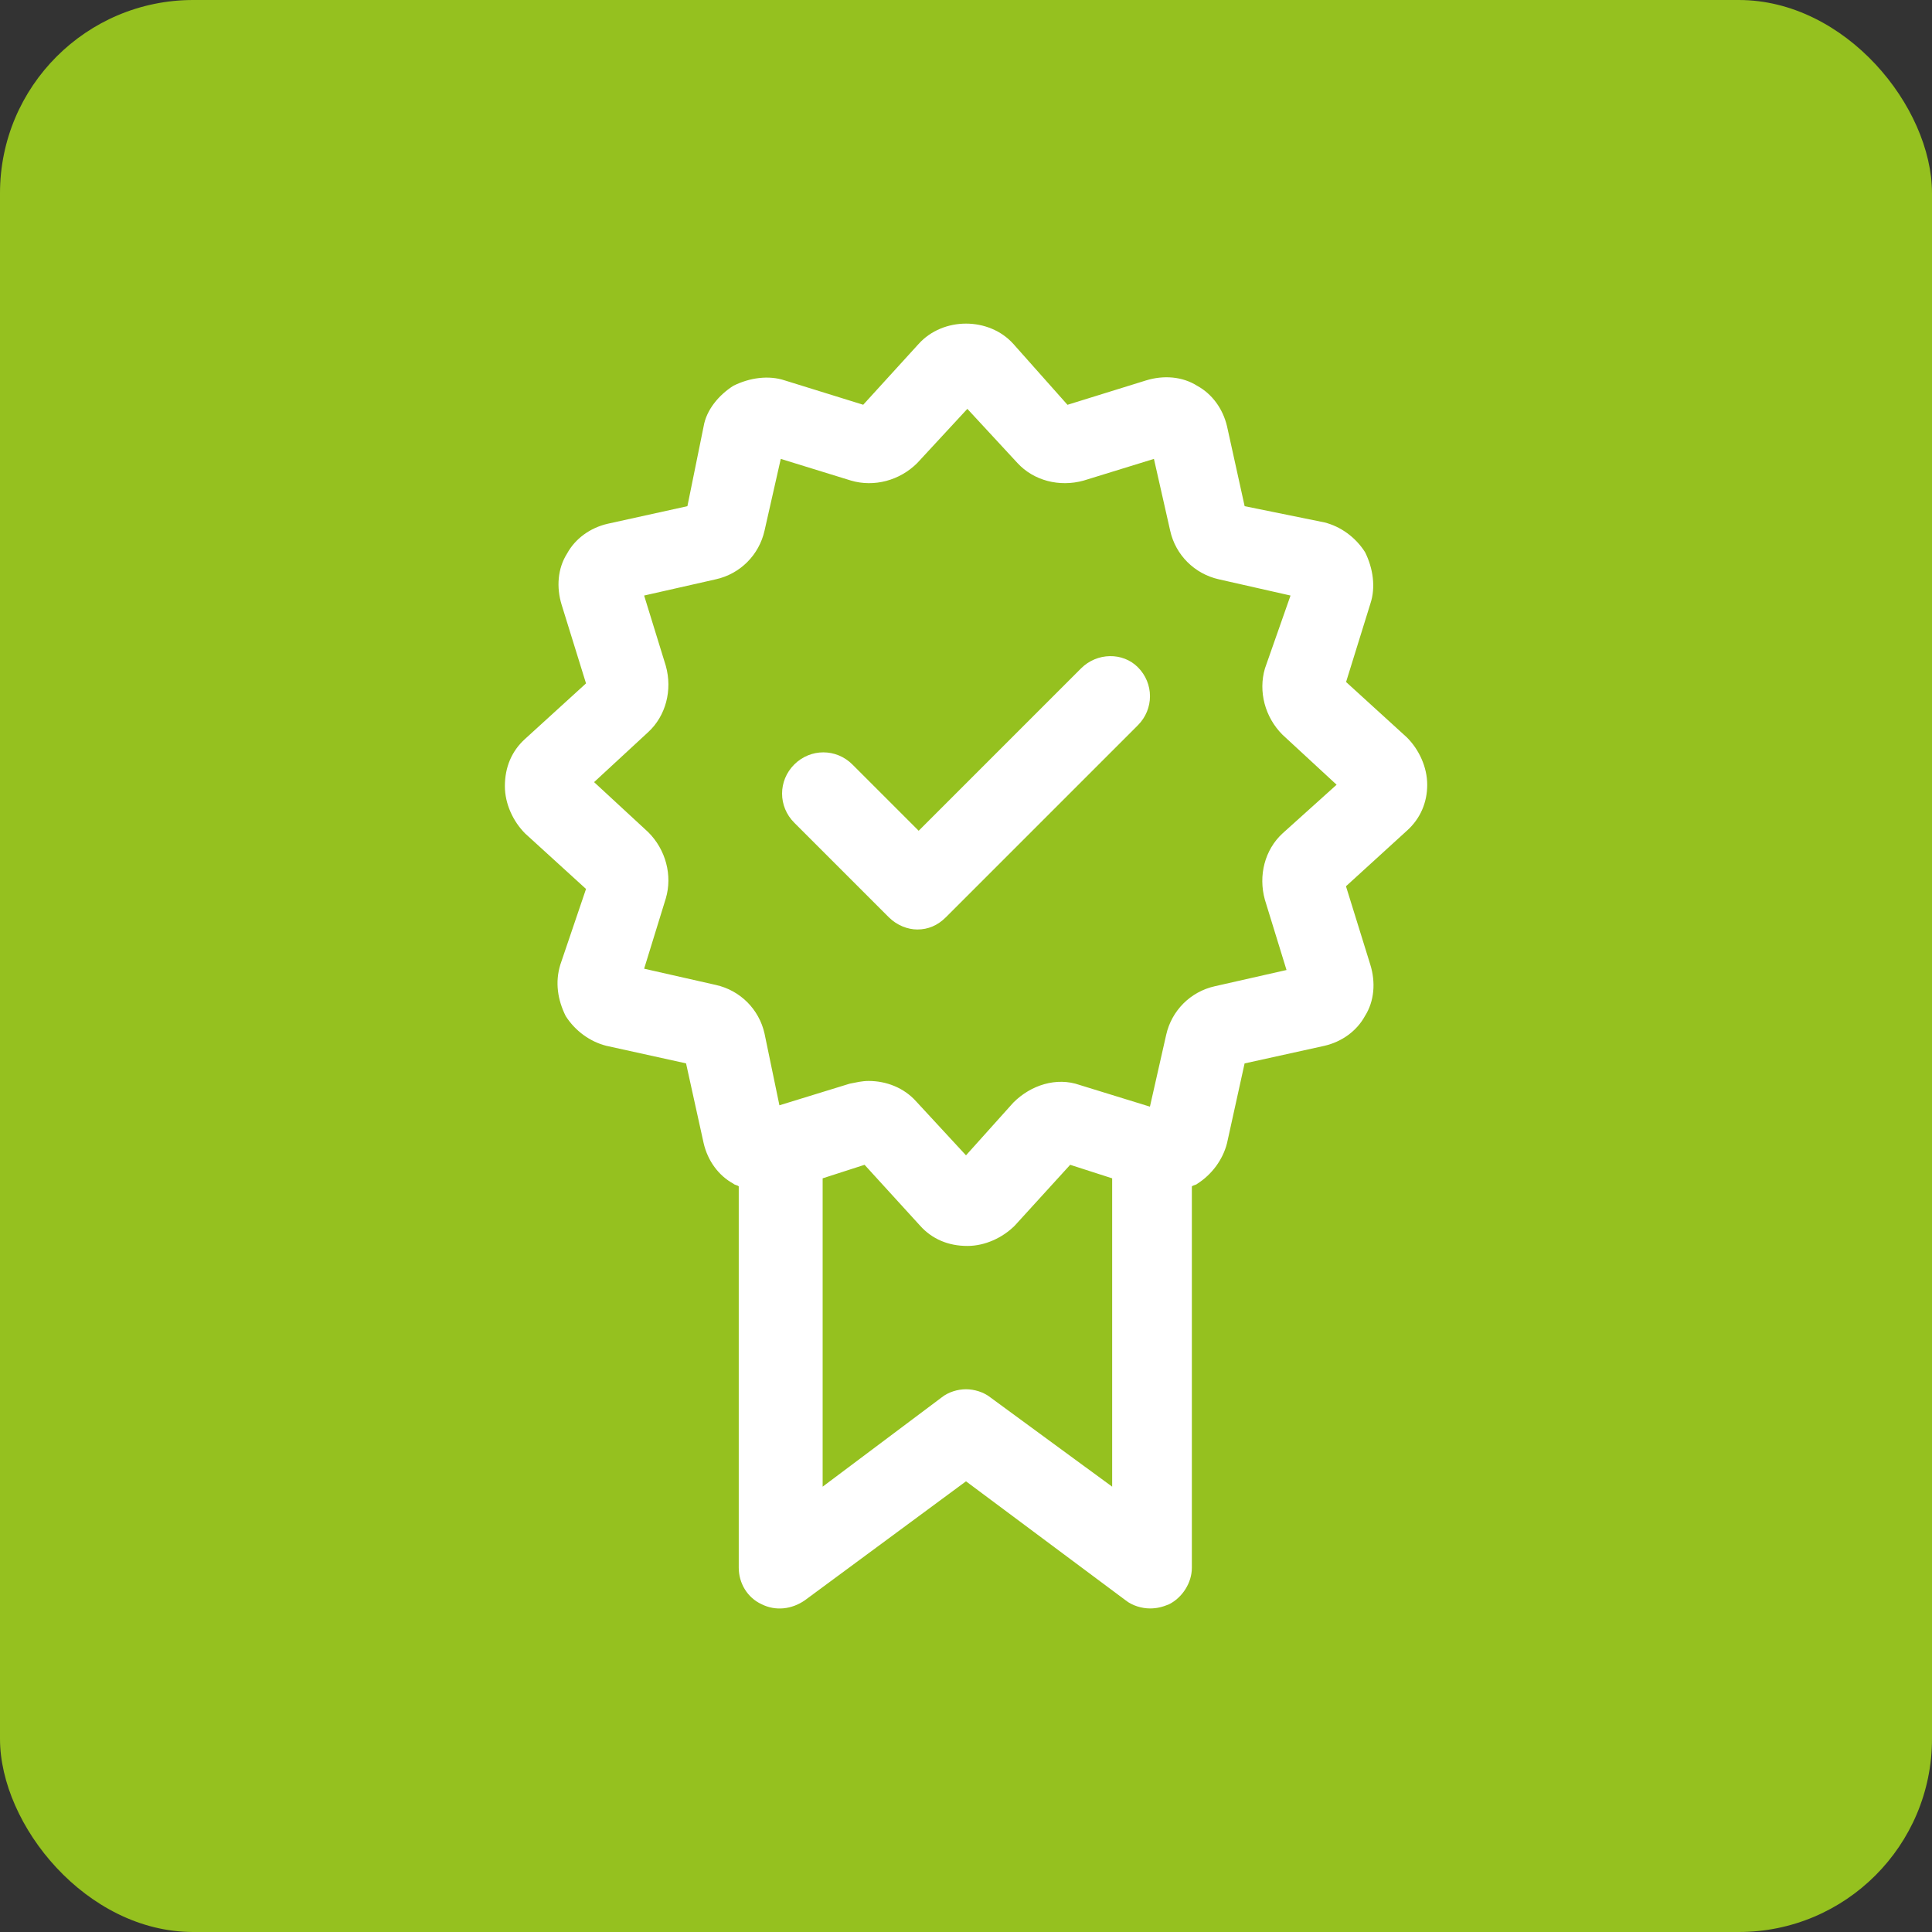 <svg width="40" height="40" viewBox="0 0 40 40" fill="none" xmlns="http://www.w3.org/2000/svg">
<rect x="0" y="0" width="40" height="40" fill="#333333" stroke="none"/>
<rect width="40" height="40" rx="4" fill="#95C11F"/>
<path d="M29.549 16.248C29.549 15.884 29.381 15.52 29.129 15.268L27.869 14.12L28.373 12.496C28.485 12.16 28.429 11.767 28.262 11.432C28.066 11.123 27.757 10.9 27.422 10.816L25.769 10.48L25.405 8.829C25.32 8.464 25.096 8.157 24.789 7.989C24.48 7.793 24.089 7.764 23.725 7.877L22.101 8.381L20.98 7.12C20.476 6.56 19.525 6.56 19.02 7.12L17.872 8.38L16.248 7.876C15.912 7.764 15.519 7.82 15.184 7.987C14.875 8.183 14.624 8.492 14.568 8.827L14.232 10.48L12.581 10.844C12.216 10.928 11.909 11.153 11.741 11.46C11.545 11.768 11.516 12.16 11.629 12.524L12.133 14.149L10.873 15.297C10.593 15.549 10.453 15.885 10.453 16.277C10.453 16.641 10.622 17.005 10.873 17.257L12.133 18.405L11.601 19.972C11.489 20.336 11.545 20.7 11.712 21.036C11.908 21.344 12.216 21.567 12.552 21.652L14.204 22.016L14.568 23.667C14.652 24.032 14.876 24.339 15.184 24.507C15.212 24.536 15.268 24.536 15.295 24.563V32.459C15.295 32.767 15.464 33.075 15.771 33.215C16.051 33.355 16.387 33.326 16.667 33.13L20 30.669L23.305 33.133C23.445 33.244 23.64 33.301 23.809 33.301C23.949 33.301 24.061 33.273 24.2 33.217C24.48 33.077 24.676 32.769 24.676 32.461V24.564C24.705 24.536 24.76 24.536 24.788 24.509C25.096 24.313 25.319 24.004 25.404 23.669L25.768 22.017L27.419 21.653C27.784 21.569 28.091 21.344 28.259 21.037C28.455 20.729 28.484 20.337 28.371 19.973L27.867 18.349L29.127 17.2C29.409 16.948 29.549 16.612 29.549 16.248H29.549ZM20.505 28.932C20.365 28.82 20.169 28.763 20 28.763C19.832 28.763 19.636 28.819 19.496 28.932L17.032 30.78V24.396L17.9 24.116L19.049 25.376C19.3 25.656 19.637 25.796 20.029 25.796C20.393 25.796 20.757 25.627 21.009 25.376L22.157 24.116L23.026 24.396V30.78L20.505 28.932ZM26.552 17.256C26.188 17.592 26.048 18.124 26.188 18.628L26.636 20.083L25.152 20.419C24.648 20.531 24.256 20.923 24.144 21.427L23.808 22.912L22.352 22.463C21.876 22.295 21.344 22.463 20.98 22.828L20 23.92L18.965 22.8C18.713 22.52 18.349 22.38 17.985 22.38C17.845 22.38 17.733 22.409 17.593 22.436L16.137 22.884L15.829 21.4C15.717 20.896 15.325 20.504 14.82 20.392L13.336 20.056L13.785 18.6C13.925 18.124 13.785 17.592 13.421 17.229L12.3 16.193L13.421 15.157C13.785 14.821 13.925 14.289 13.785 13.786L13.336 12.33L14.82 11.994C15.325 11.882 15.716 11.49 15.829 10.986L16.165 9.501L17.62 9.95C18.096 10.09 18.629 9.95 18.992 9.585L20.028 8.465L21.064 9.585C21.399 9.95 21.932 10.09 22.435 9.95L23.891 9.501L24.227 10.986C24.338 11.49 24.731 11.881 25.235 11.994L26.719 12.33L26.189 13.84C26.049 14.316 26.189 14.849 26.553 15.212L27.673 16.247L26.552 17.256Z" fill="white"/>
<path d="M22.38 13.84L19.02 17.2L17.648 15.828C17.313 15.493 16.78 15.493 16.444 15.828C16.108 16.164 16.108 16.697 16.444 17.033L18.404 18.993C18.573 19.161 18.796 19.244 18.993 19.244C19.217 19.244 19.413 19.16 19.581 18.993L23.557 15.017C23.893 14.681 23.893 14.148 23.557 13.813C23.248 13.504 22.716 13.504 22.38 13.84L22.38 13.84Z" fill="white"/>
</svg>
